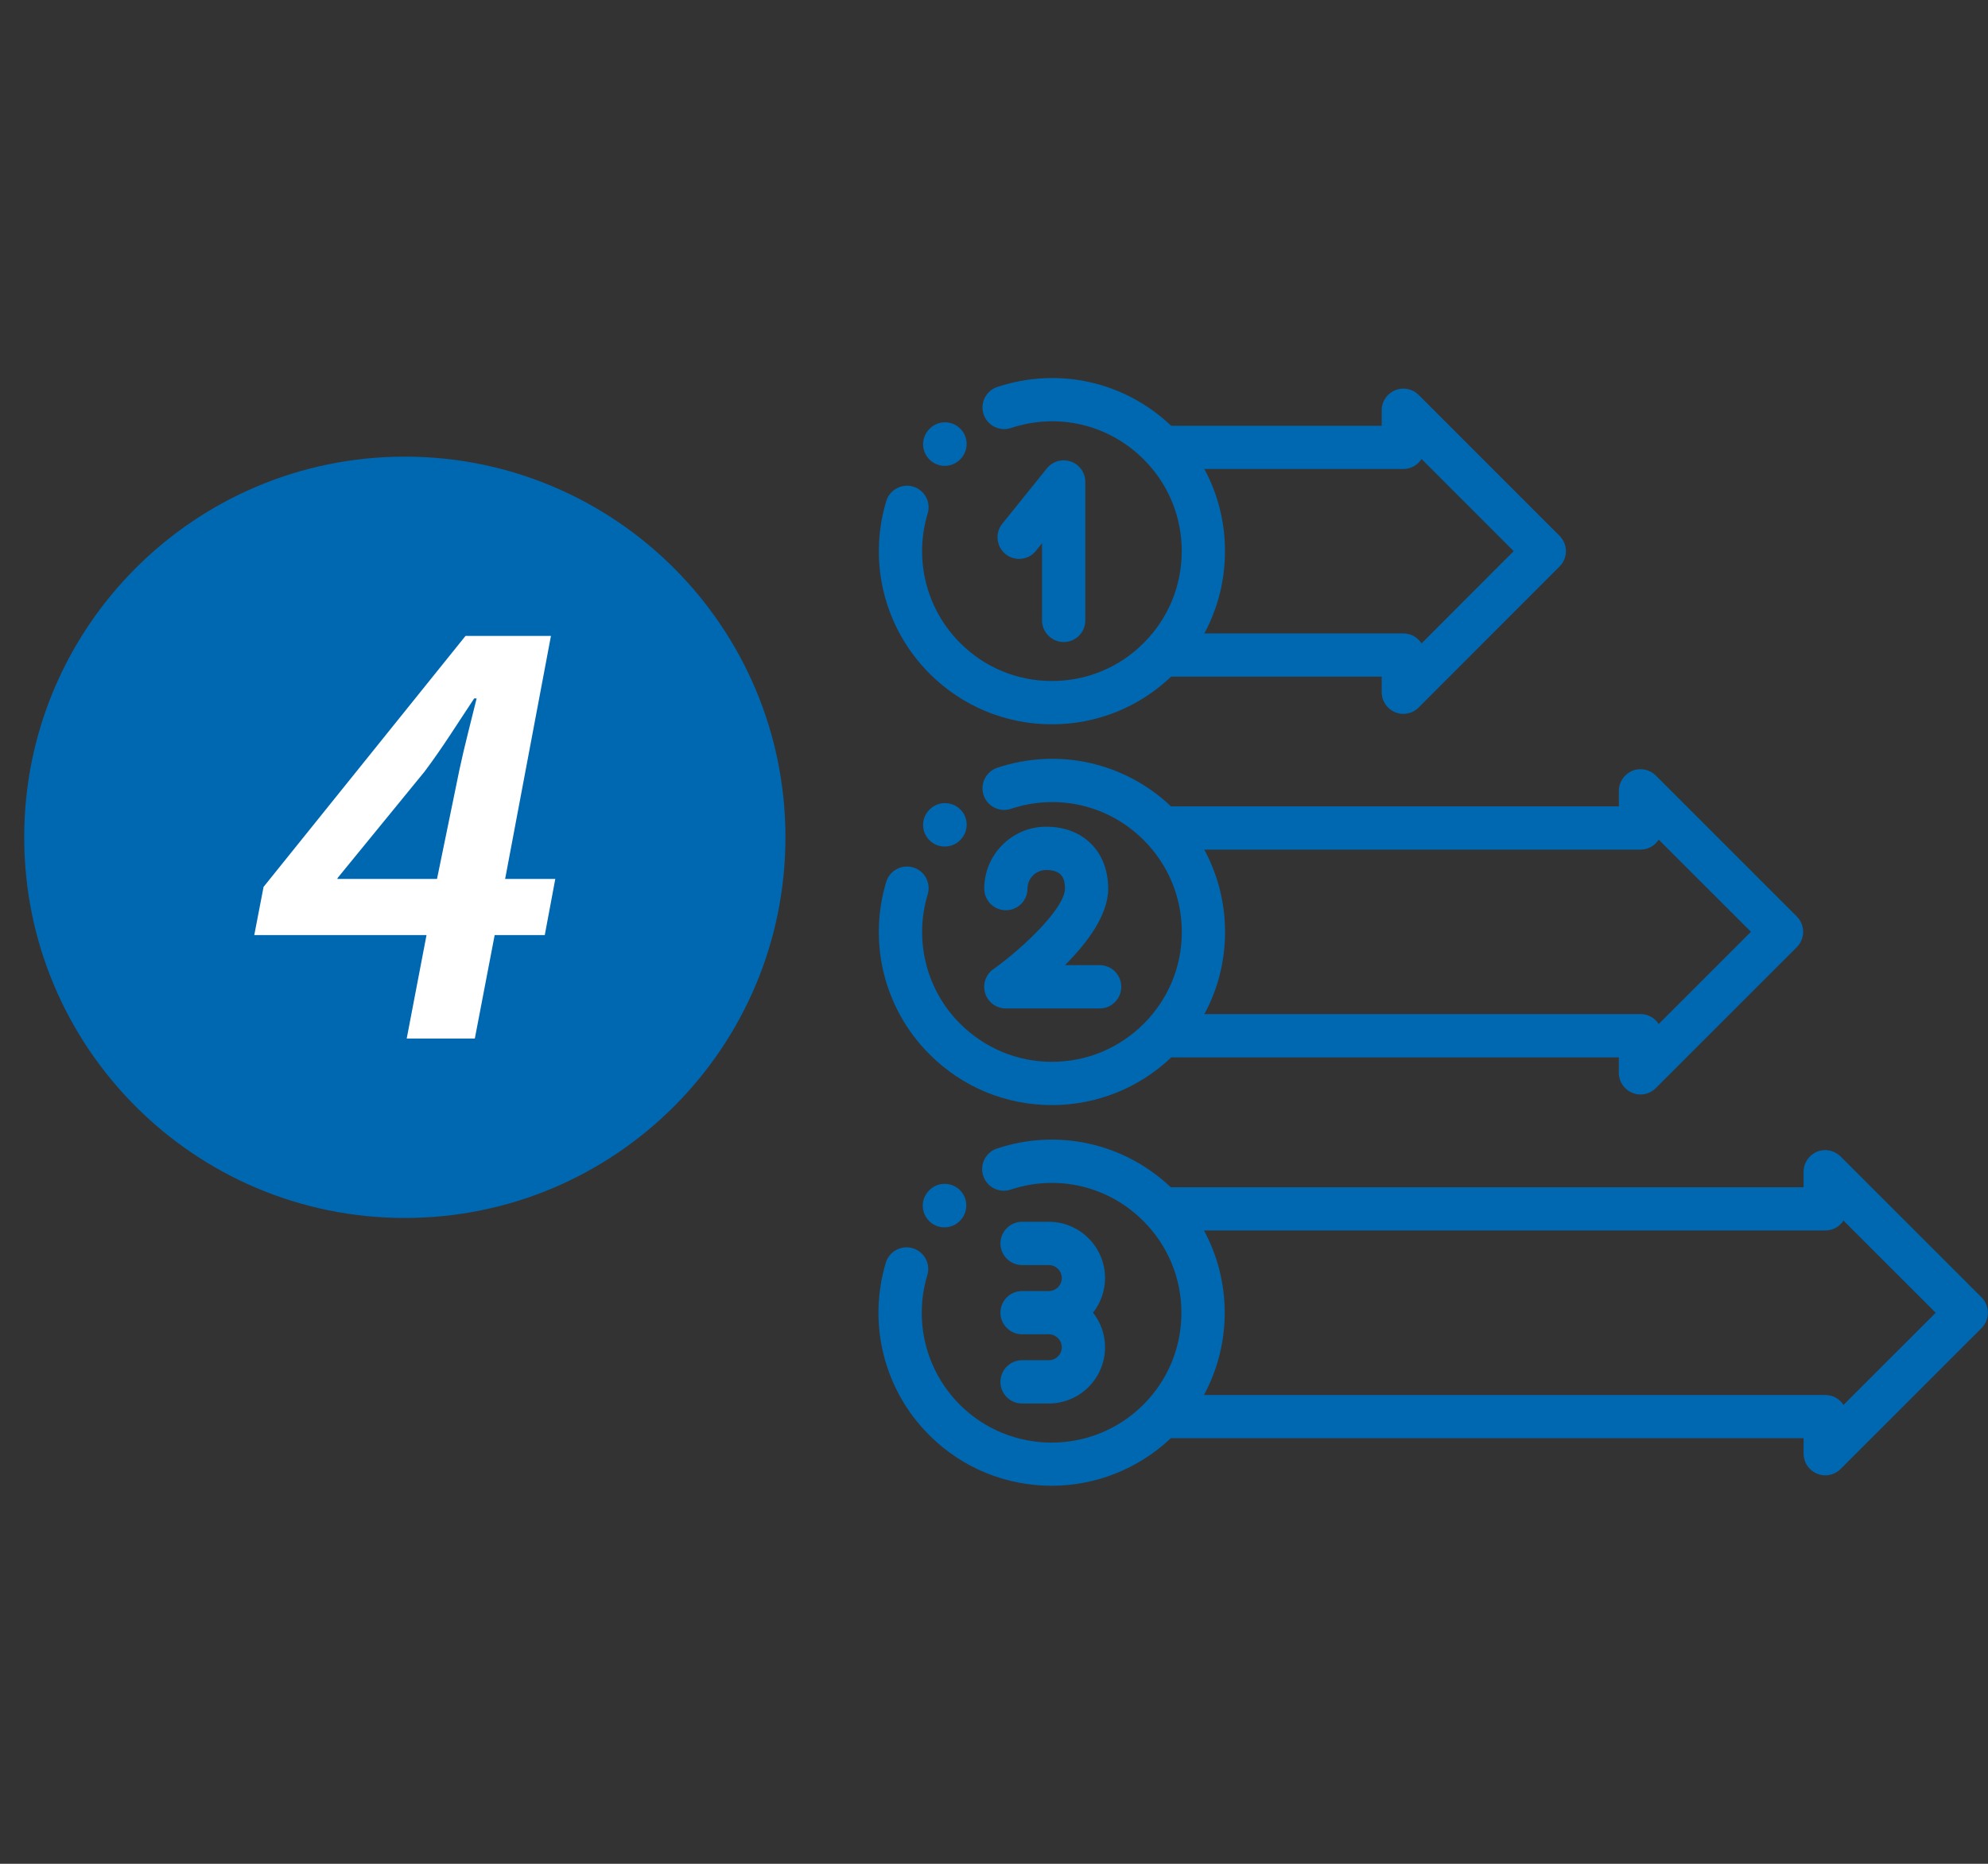<?xml version="1.0" encoding="utf-8"?>
<!-- Generator: Adobe Illustrator 16.0.0, SVG Export Plug-In . SVG Version: 6.00 Build 0)  -->
<!DOCTYPE svg PUBLIC "-//W3C//DTD SVG 1.1//EN" "http://www.w3.org/Graphics/SVG/1.1/DTD/svg11.dtd">
<svg version="1.1" xmlns="http://www.w3.org/2000/svg" xmlns:xlink="http://www.w3.org/1999/xlink" x="0px" y="0px" width="64px"
	 height="60px" viewBox="0 0 64 60" enable-background="new 0 0 64 60" xml:space="preserve">
<rect x="0" y="0" width="64" height="60" fill="#333333" stroke="none"/>
<g id="Layer_1">
</g>
<g id="Layer_2">
	<path fill="#0067B1" d="M13.032,39.209c6.768,0,12.254-5.485,12.254-12.256c0-6.766-5.486-12.253-12.254-12.253
		c-6.767,0-12.253,5.487-12.253,12.253C0.779,33.724,6.265,39.209,13.032,39.209"/>
	<path fill="#FFFFFF" d="M10.857,28.294l0.021-0.041l2.791-3.415c0.599-0.8,1.039-1.517,1.597-2.354h0.078
		c-0.179,0.736-0.397,1.554-0.558,2.317l-0.717,3.493H10.857z M15.286,33.434l0.639-3.332h1.613l0.339-1.808h-1.615l1.475-7.823
		h-2.75l-6.502,8.08l-0.299,1.551h5.545l-0.638,3.332H15.286z"/>
	<path fill="#0067B1" d="M30.904,38.314c0.272,0.271,0.272,0.709,0.002,0.984l-0.009,0.01c-0.136,0.137-0.315,0.203-0.493,0.203
		c-0.179,0-0.356-0.066-0.492-0.203c-0.273-0.27-0.275-0.711-0.001-0.984l0.008-0.01C30.191,38.043,30.631,38.043,30.904,38.314"/>
	<path fill="#0067B1" d="M38.76,44.906c0.435-0.805,0.667-1.707,0.667-2.646c0-0.941-0.232-1.844-0.667-2.648h20.002
		c0.245,0,0.463-0.125,0.585-0.318l2.969,2.967l-2.969,2.967c-0.122-0.193-0.34-0.32-0.585-0.32H38.76z M29.914,46.199
		c1.085,1.086,2.512,1.631,3.94,1.631c1.381,0,2.762-0.514,3.838-1.531h20.371v0.496c0,0.285,0.171,0.537,0.432,0.645
		c0.085,0.037,0.177,0.055,0.267,0.055c0.179,0,0.359-0.072,0.493-0.205l4.539-4.537c0.271-0.273,0.271-0.713,0-0.986l-4.539-4.537
		c-0.201-0.201-0.5-0.26-0.76-0.154c-0.261,0.109-0.432,0.363-0.432,0.645v0.5H37.692c-1.499-1.42-3.627-1.9-5.597-1.248
		c-0.365,0.125-0.563,0.518-0.442,0.881c0.122,0.367,0.517,0.563,0.88,0.443c1.513-0.502,3.149-0.117,4.275,1.01
		c0.79,0.791,1.225,1.838,1.225,2.955c0,1.115-0.435,2.168-1.225,2.957c-1.629,1.629-4.279,1.629-5.91,0
		c-1.091-1.096-1.49-2.688-1.045-4.168c0.111-0.367-0.097-0.754-0.466-0.867c-0.368-0.111-0.757,0.098-0.869,0.463
		C27.925,42.619,28.459,44.746,29.914,46.199"/>
	<path fill="#0067B1" d="M30.915,26.056c0.273,0.271,0.273,0.711,0.001,0.984l-0.008,0.009c-0.137,0.137-0.316,0.203-0.494,0.203
		c-0.179,0-0.357-0.066-0.491-0.203c-0.274-0.27-0.275-0.71-0.002-0.983l0.008-0.01C30.201,25.787,30.641,25.787,30.915,26.056"/>
	<path fill="#0067B1" d="M30.908,14.792c-0.137,0.137-0.314,0.205-0.494,0.205c-0.177,0-0.354-0.068-0.491-0.203
		c-0.274-0.272-0.274-0.712-0.002-0.985l0.008-0.009c0.272-0.273,0.714-0.273,0.985-0.001c0.273,0.271,0.273,0.712,0.001,0.985
		L30.908,14.792z"/>
	<path fill="#0067B1" d="M56.368,29.997l-2.969,2.969c-0.122-0.195-0.34-0.321-0.586-0.321H38.774
		c0.435-0.804,0.664-1.704,0.664-2.644s-0.233-1.847-0.669-2.65h14.044c0.246,0,0.464-0.127,0.586-0.32L56.368,29.997z
		 M57.845,30.491c0.272-0.272,0.272-0.714,0-0.986l-4.539-4.538c-0.199-0.2-0.498-0.26-0.758-0.153
		c-0.261,0.11-0.432,0.363-0.432,0.644v0.5H37.698c-1.496-1.417-3.624-1.897-5.592-1.243c-0.364,0.123-0.562,0.517-0.441,0.883
		c0.121,0.363,0.517,0.561,0.881,0.44c1.513-0.504,3.149-0.117,4.275,1.009c0.789,0.791,1.225,1.84,1.225,2.958
		c0,1.112-0.436,2.164-1.225,2.952c-0.789,0.788-1.84,1.225-2.956,1.225s-2.163-0.438-2.955-1.225
		c-1.091-1.09-1.49-2.686-1.045-4.164c0.112-0.37-0.097-0.758-0.466-0.868c-0.368-0.111-0.758,0.096-0.869,0.466
		c-0.594,1.971-0.06,4.097,1.395,5.551c1.054,1.053,2.451,1.633,3.939,1.633c1.441,0,2.802-0.547,3.843-1.535h14.408v0.496
		c0,0.283,0.171,0.537,0.432,0.643c0.085,0.037,0.177,0.055,0.266,0.055c0.182,0,0.36-0.072,0.492-0.205L57.845,30.491z"/>
	<path fill="#0067B1" d="M48.73,17.742l-2.966,2.97c-0.124-0.193-0.34-0.32-0.588-0.32h-6.405c0.436-0.807,0.665-1.707,0.665-2.65
		c0-0.937-0.229-1.84-0.665-2.644h6.405c0.248,0,0.466-0.129,0.588-0.321L48.73,17.742z M50.209,18.235
		c0.13-0.13,0.203-0.307,0.203-0.493c0-0.184-0.073-0.36-0.203-0.49l-4.538-4.538c-0.199-0.2-0.498-0.26-0.759-0.15
		c-0.26,0.106-0.431,0.36-0.431,0.642v0.5h-6.779c-1.494-1.423-3.625-1.902-5.596-1.249c-0.364,0.122-0.562,0.515-0.441,0.88
		c0.121,0.365,0.517,0.562,0.881,0.442c1.513-0.502,3.149-0.116,4.273,1.01c0.791,0.789,1.225,1.839,1.225,2.953
		c0,1.117-0.434,2.167-1.225,2.957c-0.787,0.791-1.838,1.224-2.954,1.224s-2.165-0.433-2.955-1.224
		c-1.091-1.09-1.491-2.687-1.046-4.164c0.112-0.37-0.097-0.757-0.464-0.87c-0.368-0.11-0.758,0.1-0.869,0.467
		c-0.594,1.974-0.06,4.097,1.395,5.554c1.052,1.05,2.451,1.631,3.939,1.631c1.44,0,2.797-0.544,3.836-1.534h6.78v0.5
		c0,0.284,0.171,0.537,0.431,0.644c0.086,0.037,0.177,0.054,0.265,0.054c0.181,0,0.359-0.07,0.494-0.205L50.209,18.235z"/>
	<path fill="#0067B1" d="M34.245,20.669c0.383,0,0.695-0.313,0.695-0.697v-4.457c0-0.293-0.186-0.559-0.463-0.656
		c-0.279-0.098-0.59-0.01-0.776,0.22l-1.433,1.78c-0.243,0.297-0.194,0.737,0.104,0.98c0.299,0.24,0.738,0.193,0.978-0.107
		l0.197-0.244v2.484C33.548,20.356,33.861,20.669,34.245,20.669"/>
	<path fill="#0067B1" d="M31.979,31.2c-0.248,0.173-0.354,0.49-0.262,0.781c0.092,0.287,0.36,0.484,0.664,0.484h3.02
		c0.386,0,0.696-0.313,0.696-0.698c0-0.386-0.311-0.697-0.696-0.697h-1.116c0.71-0.709,1.391-1.612,1.391-2.462
		c0-1.194-0.803-1.995-1.994-1.995c-1.103,0-1.996,0.897-1.996,1.995c0,0.386,0.313,0.695,0.696,0.695
		c0.385,0,0.696-0.31,0.696-0.695c0-0.332,0.27-0.6,0.604-0.6c0.53,0,0.602,0.303,0.602,0.6C34.282,29.23,32.944,30.513,31.979,31.2
		"/>
	<path fill="#0067B1" d="M33.764,39.332h-0.86c-0.384,0-0.697,0.313-0.697,0.697c0,0.381,0.313,0.697,0.697,0.697h0.86
		c0.229,0,0.418,0.186,0.418,0.416c0,0.232-0.188,0.42-0.418,0.42h-0.86c-0.384,0-0.697,0.311-0.697,0.697
		c0,0.383,0.313,0.695,0.697,0.695h0.86c0.229,0,0.418,0.188,0.418,0.416c0,0.232-0.188,0.418-0.418,0.418h-0.86
		c-0.384,0-0.697,0.313-0.697,0.697c0,0.387,0.313,0.697,0.697,0.697h0.86c0.998,0,1.811-0.813,1.811-1.813
		c0-0.418-0.146-0.805-0.386-1.111c0.24-0.307,0.386-0.697,0.386-1.117C35.574,40.145,34.762,39.332,33.764,39.332"/>
</g>
</svg>
